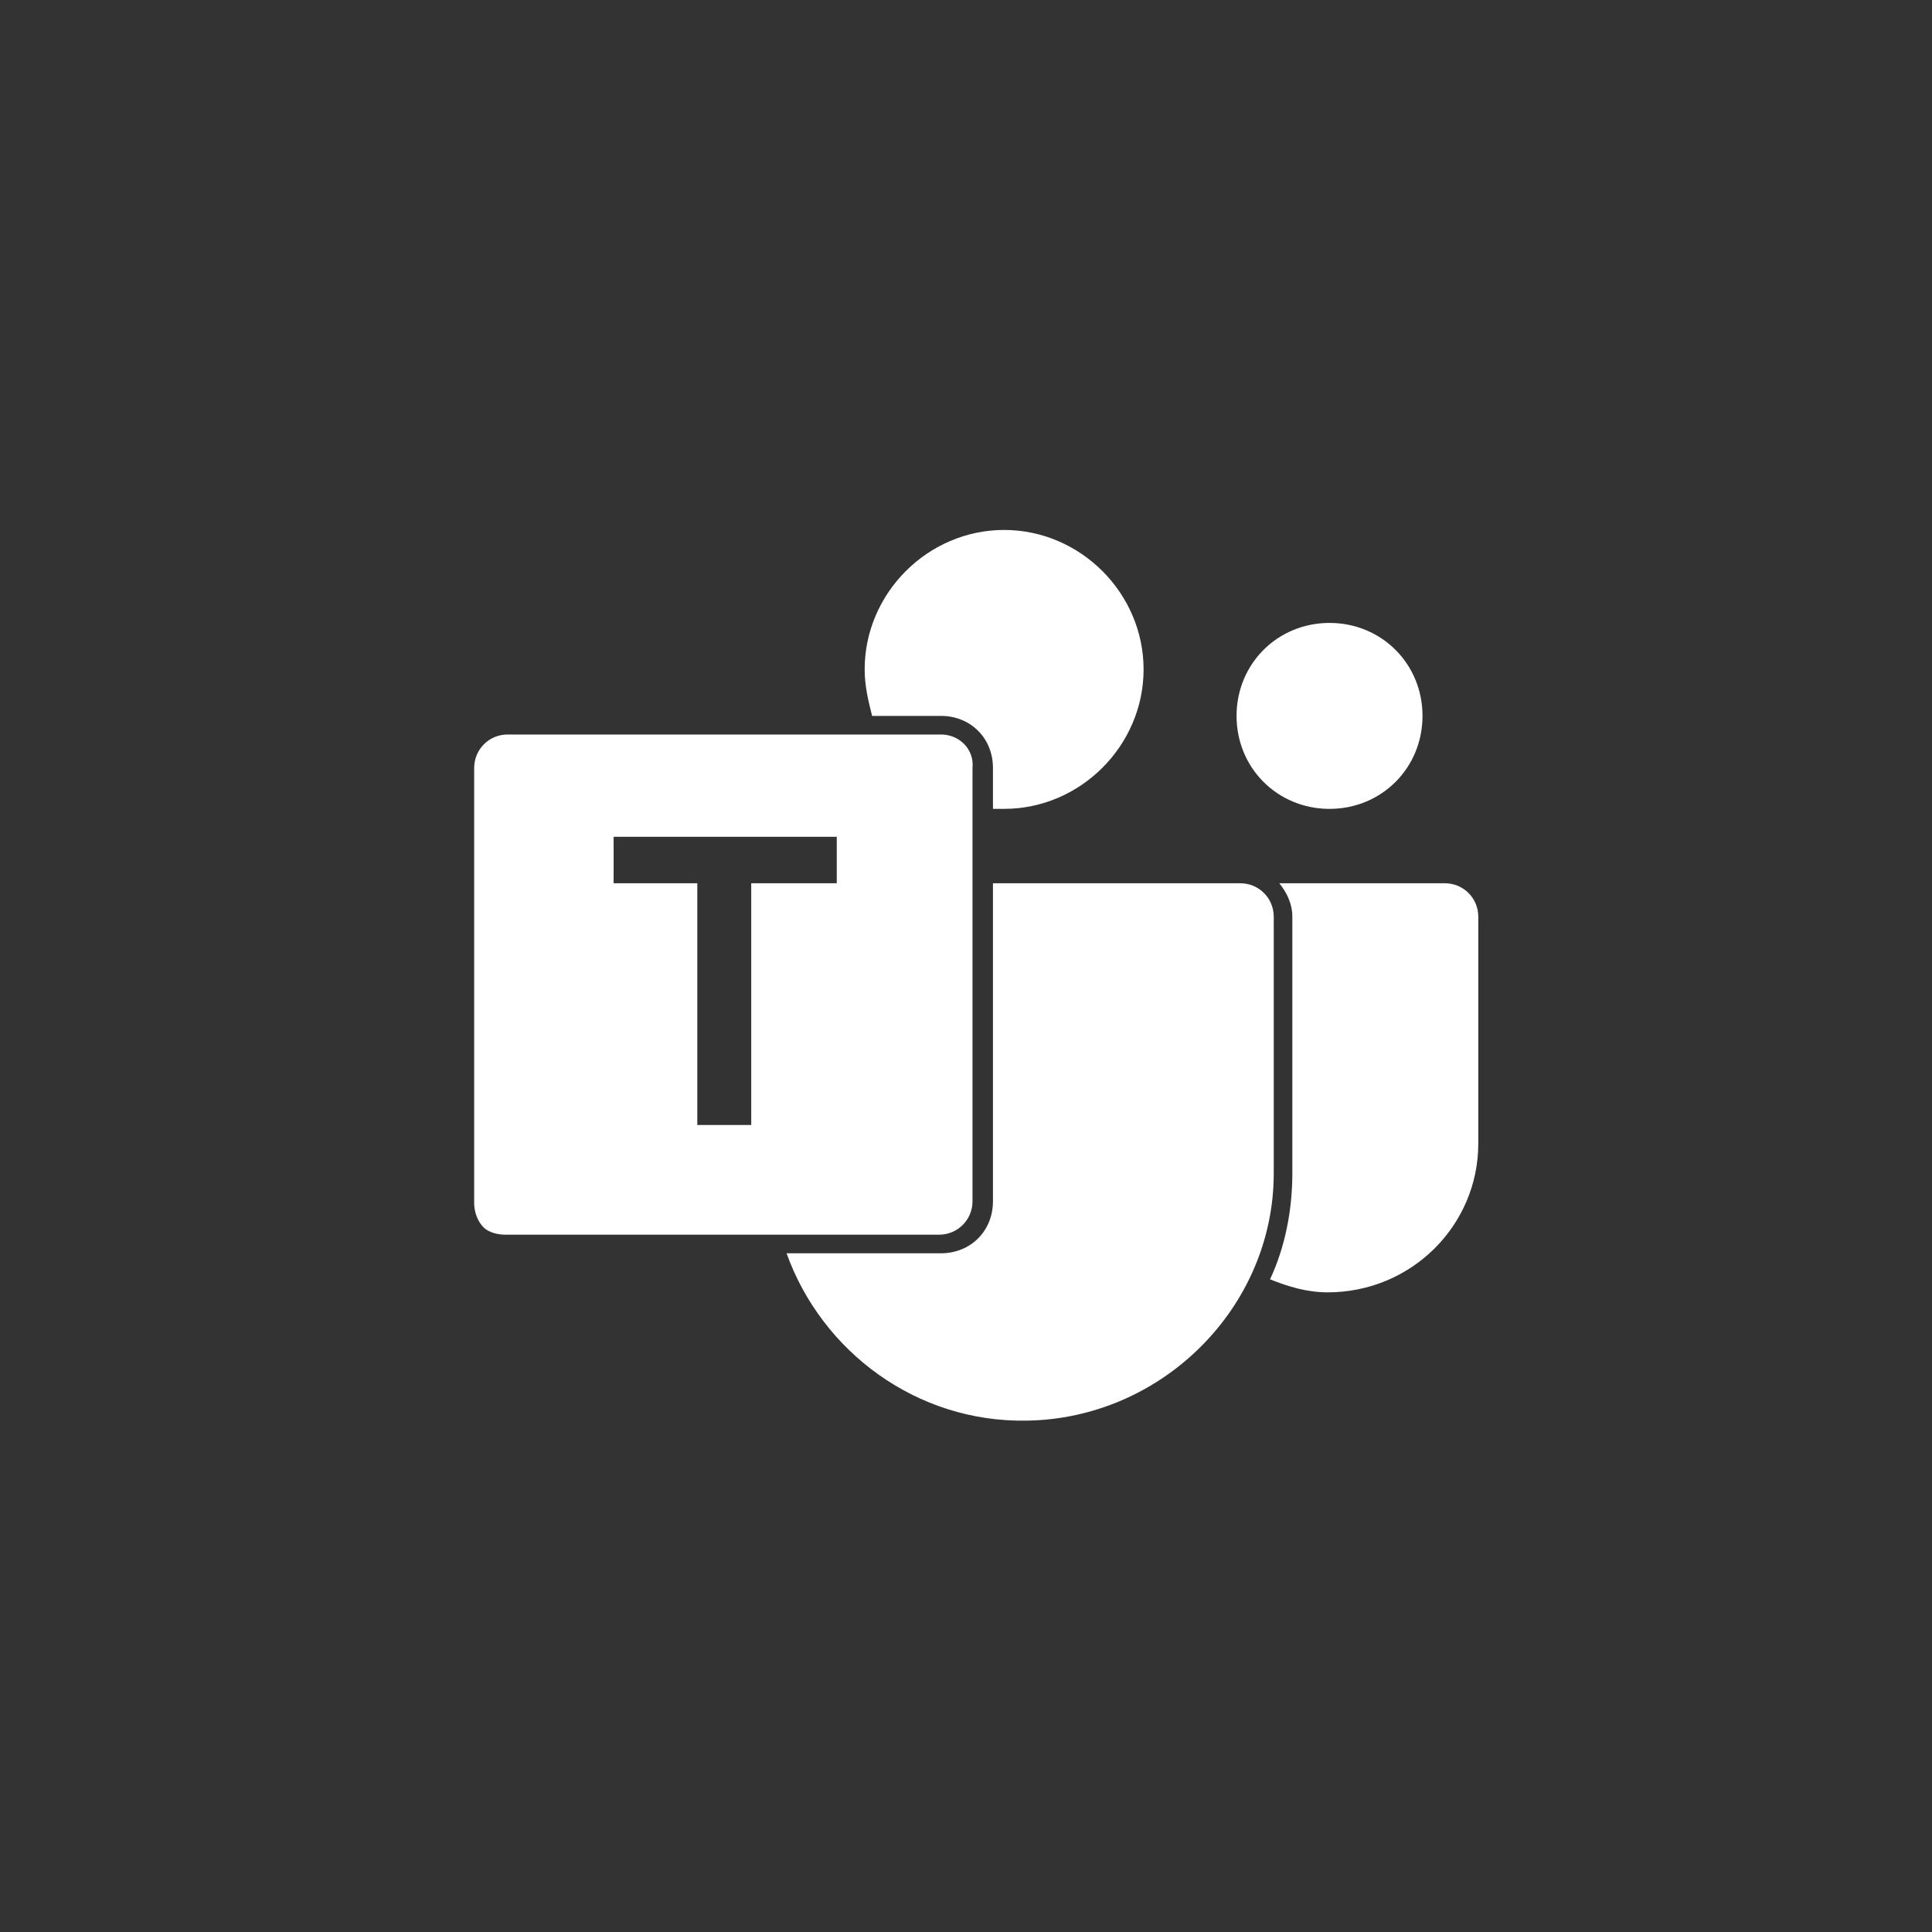 <?xml version="1.0" encoding="utf-8"?>
<!-- Generator: Adobe Illustrator 25.2.3, SVG Export Plug-In . SVG Version: 6.00 Build 0)  -->
<svg version="1.1" id="Layer_1" xmlns="http://www.w3.org/2000/svg" xmlns:xlink="http://www.w3.org/1999/xlink" x="0px" y="0px"
	 viewBox="0 0 103.9 103.9" style="enable-background:new 0 0 103.9 103.9;" xml:space="preserve">
<rect x="0" y="0" width="103.9" height="103.9" fill="#333333" stroke="none"/>
<style type="text/css">
	.st0{fill:#FFFFFF;}
	.st1{fill:#5059C9;}
</style>
<g>
	<path class="st0" d="M71.5,33.5c-2.8,0-5,2.2-5,5s2.2,5,5,5s5-2.2,5-5S74.3,33.5,71.5,33.5z"/>
</g>
<path class="st1" d="M70.9,70.6c-0.1,0-0.2,0-0.4,0C70.6,70.6,70.7,70.6,70.9,70.6z"/>
<path class="st1" d="M71,70.6L71,70.6L71,70.6z"/>
<path class="st0" d="M77.7,47.5h-8.9c0.4,0.5,0.7,1.1,0.7,1.8v13.8c0,2-0.4,4-1.2,5.7c1,0.4,2,0.7,3.1,0.7c4.5,0,8.1-3.6,8.1-8V49.3
	C79.5,48.3,78.7,47.5,77.7,47.5z"/>
<path class="st0" d="M54,28.5c-4.1,0-7.5,3.4-7.5,7.5c0,0.9,0.2,1.7,0.4,2.5h3.7c1.6,0,2.8,1.2,2.8,2.8v2.2c0.2,0,0.4,0,0.6,0
	c4.1,0,7.5-3.4,7.5-7.5S58.1,28.5,54,28.5z"/>
<path class="st0" d="M66.7,47.5H53.4v17.1c0,1.6-1.2,2.8-2.8,2.8h-8.3c1.9,5.3,7,9.1,12.9,9c7.3-0.1,13.3-6.1,13.3-13.3V49.3
	C68.5,48.3,67.7,47.5,66.7,47.5z"/>
<path class="st0" d="M50.6,39.5H27.3c-1,0-1.8,0.8-1.8,1.8v23.4c0,0.5,0.2,1,0.5,1.3c0.3,0.3,0.8,0.4,1.2,0.4h23.3
	c1,0,1.8-0.8,1.8-1.8V41.3C52.4,40.3,51.6,39.5,50.6,39.5z M45,47.5h-4.6v13h-2.9v-13H33V45h12V47.5z"/>
</svg>
